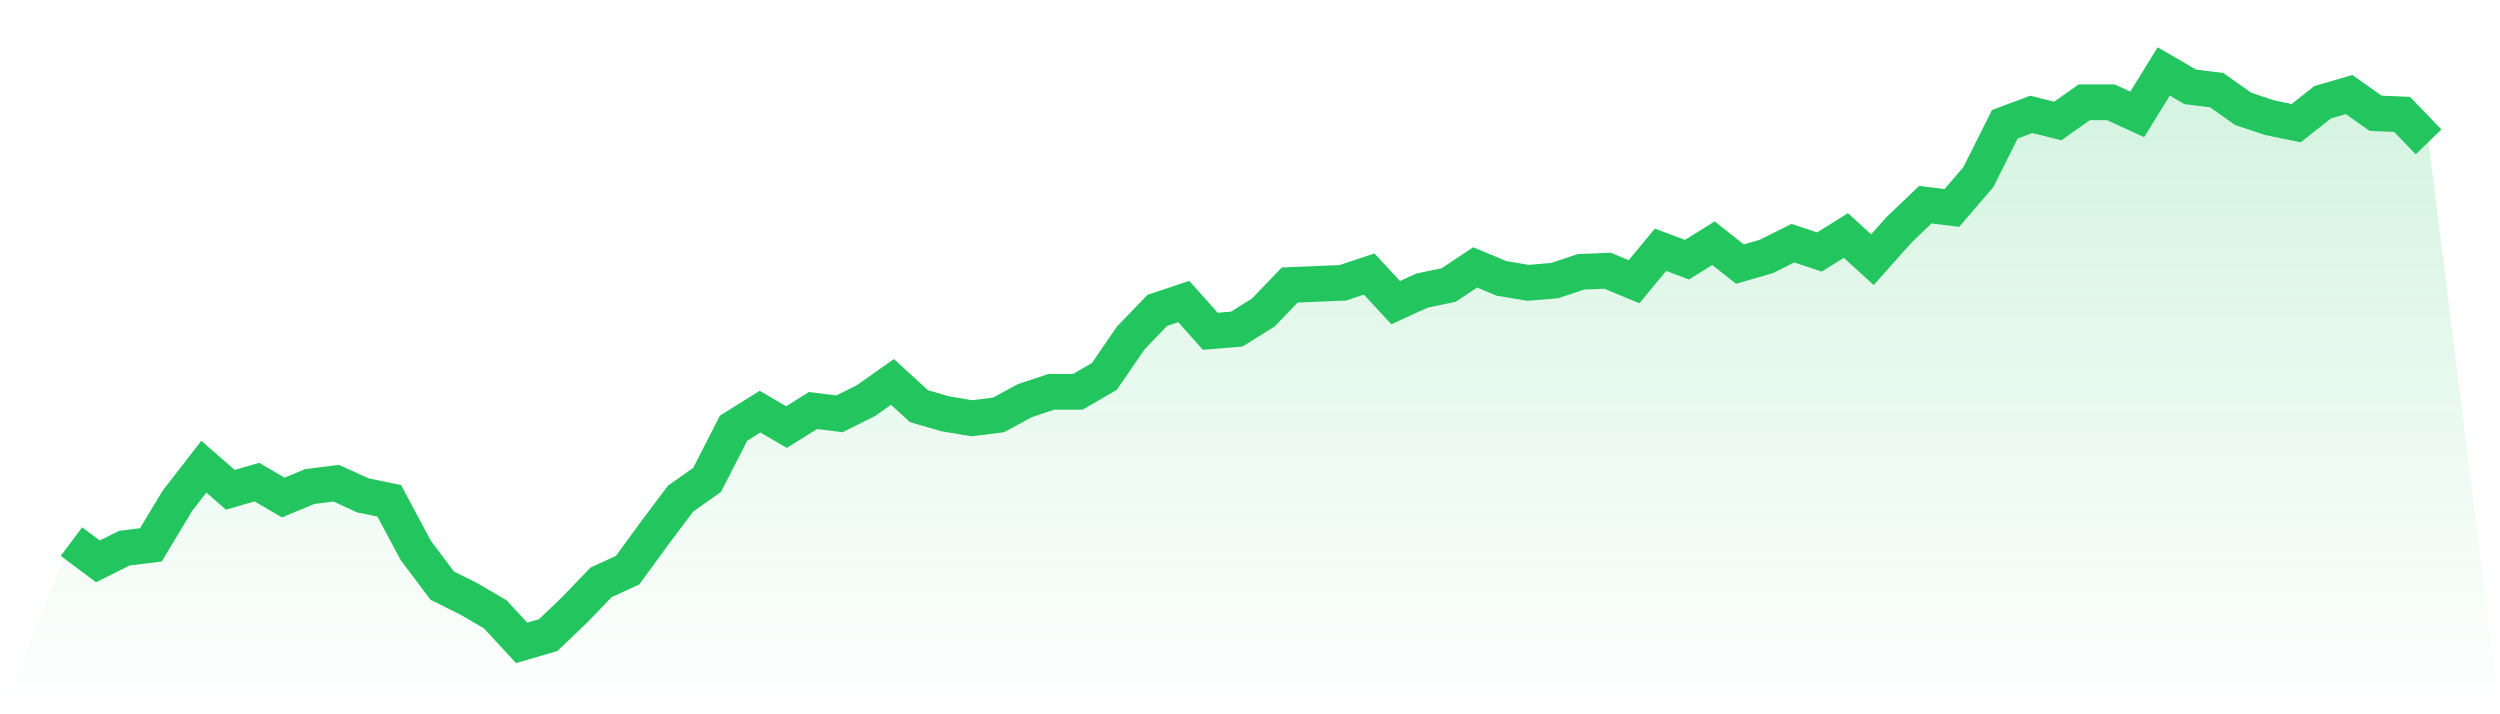 <svg viewBox="0 0 140 40" xmlns="http://www.w3.org/2000/svg">
<defs>
<linearGradient id="gradient" x1="0" x2="0" y1="0" y2="1">
<stop offset="0%" stop-color="#22c55e" stop-opacity="0.2"/>
<stop offset="100%" stop-color="#22c55e" stop-opacity="0"/>
</linearGradient>
</defs>
<path d="M4,30.328 L4,30.328 L5.483,31.437 L6.966,30.697 L8.449,30.513 L9.933,28.046 L11.416,26.135 L12.899,27.43 L14.382,26.998 L15.865,27.861 L17.348,27.245 L18.831,27.06 L20.315,27.738 L21.798,28.046 L23.281,30.821 L24.764,32.794 L26.247,33.534 L27.73,34.397 L29.213,36 L30.697,35.568 L32.18,34.15 L33.663,32.609 L35.146,31.931 L36.629,29.896 L38.112,27.923 L39.596,26.875 L41.079,23.977 L42.562,23.052 L44.045,23.915 L45.528,22.99 L47.011,23.175 L48.494,22.435 L49.978,21.387 L51.461,22.744 L52.944,23.175 L54.427,23.422 L55.91,23.237 L57.393,22.435 L58.876,21.942 L60.36,21.942 L61.843,21.079 L63.326,18.921 L64.809,17.38 L66.292,16.886 L67.775,18.551 L69.258,18.428 L70.742,17.503 L72.225,15.961 L73.708,15.9 L75.191,15.838 L76.674,15.345 L78.157,16.948 L79.64,16.27 L81.124,15.961 L82.607,14.975 L84.09,15.592 L85.573,15.838 L87.056,15.715 L88.539,15.222 L90.022,15.16 L91.506,15.776 L92.989,13.988 L94.472,14.543 L95.955,13.618 L97.438,14.79 L98.921,14.358 L100.404,13.618 L101.888,14.112 L103.371,13.187 L104.854,14.543 L106.337,12.879 L107.82,11.461 L109.303,11.645 L110.787,9.919 L112.27,6.96 L113.753,6.405 L115.236,6.775 L116.719,5.726 L118.202,5.726 L119.685,6.405 L121.169,4 L122.652,4.863 L124.135,5.048 L125.618,6.096 L127.101,6.59 L128.584,6.898 L130.067,5.726 L131.551,5.295 L133.034,6.343 L134.517,6.405 L136,7.946 L140,40 L0,40 z" fill="url(#gradient)"/>
<path d="M4,30.328 L4,30.328 L5.483,31.437 L6.966,30.697 L8.449,30.513 L9.933,28.046 L11.416,26.135 L12.899,27.43 L14.382,26.998 L15.865,27.861 L17.348,27.245 L18.831,27.06 L20.315,27.738 L21.798,28.046 L23.281,30.821 L24.764,32.794 L26.247,33.534 L27.73,34.397 L29.213,36 L30.697,35.568 L32.18,34.15 L33.663,32.609 L35.146,31.931 L36.629,29.896 L38.112,27.923 L39.596,26.875 L41.079,23.977 L42.562,23.052 L44.045,23.915 L45.528,22.99 L47.011,23.175 L48.494,22.435 L49.978,21.387 L51.461,22.744 L52.944,23.175 L54.427,23.422 L55.91,23.237 L57.393,22.435 L58.876,21.942 L60.36,21.942 L61.843,21.079 L63.326,18.921 L64.809,17.38 L66.292,16.886 L67.775,18.551 L69.258,18.428 L70.742,17.503 L72.225,15.961 L73.708,15.9 L75.191,15.838 L76.674,15.345 L78.157,16.948 L79.64,16.27 L81.124,15.961 L82.607,14.975 L84.09,15.592 L85.573,15.838 L87.056,15.715 L88.539,15.222 L90.022,15.16 L91.506,15.776 L92.989,13.988 L94.472,14.543 L95.955,13.618 L97.438,14.79 L98.921,14.358 L100.404,13.618 L101.888,14.112 L103.371,13.187 L104.854,14.543 L106.337,12.879 L107.82,11.461 L109.303,11.645 L110.787,9.919 L112.27,6.96 L113.753,6.405 L115.236,6.775 L116.719,5.726 L118.202,5.726 L119.685,6.405 L121.169,4 L122.652,4.863 L124.135,5.048 L125.618,6.096 L127.101,6.59 L128.584,6.898 L130.067,5.726 L131.551,5.295 L133.034,6.343 L134.517,6.405 L136,7.946" fill="none" stroke="#22c55e" stroke-width="2"/>
</svg>